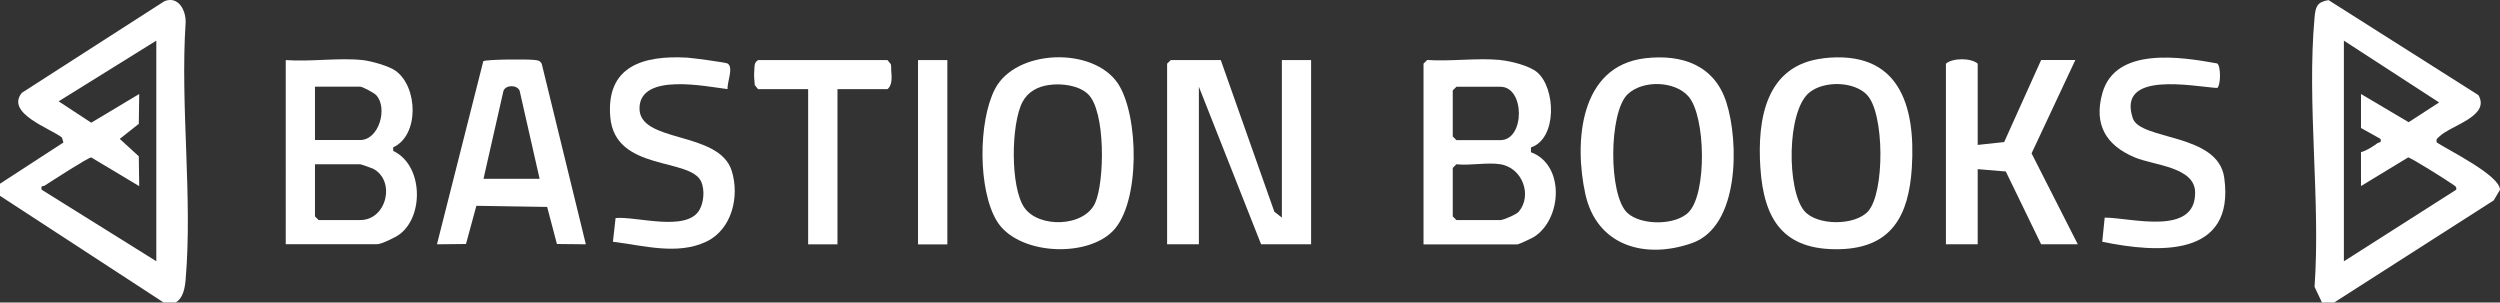<?xml version="1.0" encoding="UTF-8"?> <svg xmlns="http://www.w3.org/2000/svg" id="Layer_2" data-name="Layer 2" viewBox="0 0 245.5 29.71"><rect x="0" y="0" width="245.5" height="29.71" fill="#333333" stroke="none"/><defs><style> .cls-1 { fill: #fff; } </style></defs><g id="Layer_1-2" data-name="Layer 1"><path class="cls-1" d="M0,18.04l6.23-4.05-.15-.49c-1.2-.92-5.56-2.39-3.93-4.39L16.14.12c1.35-.55,2.12.86,2.09,2.07-.54,8.17.69,17.19,0,25.26-.07.8-.23,1.81-.97,2.25h-1.2L0,19.23v-1.19ZM15.35,25.66V3.99l-9.59,5.96,3.2,2.1,4.71-2.82-.04,2.93-1.87,1.48,1.87,1.71.04,2.93-4.71-2.82c-.27-.02-3.98,2.38-4.56,2.76-.17.11-.41-.07-.31.41l11.27,7.03Z"></path><path class="cls-1" d="M228.02,29.71l-.73-1.54c.6-8.52-.77-18.05,0-26.45.09-1.03.23-1.53,1.37-1.71l14.72,9.33c1.21,2.08-2.73,2.97-3.84,4.07-.2.2-.34.22-.25.58,1.22.8,6.21,3.24,6.21,4.65l-.62,1.04-15.67,10.03h-1.2ZM231.85,9.23l4.68,2.77,2.99-1.94-9.35-6.07v21.67l11.03-7.03c.08-.33-.2-.41-.4-.56-.48-.35-4.06-2.6-4.32-2.61l-4.63,2.81v-3.33c.54-.14,1.17-.55,1.62-.88.15-.12.41.03.3-.42l-1.92-1.07v-3.33Z"></path><polygon class="cls-1" points="119.88 5.9 125.14 20.79 125.88 21.37 125.88 5.9 128.75 5.9 128.75 23.99 123.84 23.99 117.73 8.52 117.73 23.99 114.61 23.99 114.61 6.25 114.97 5.9 119.88 5.9"></polygon><path class="cls-1" d="M147.34,5.9c1,.09,2.82.54,3.6,1.19,1.83,1.53,2.01,6.51-.6,7.39v.47c3.33,1.22,3.07,6.53.32,8.3-.21.14-1.53.75-1.64.75h-9.23V6.25l.36-.36c2.32.16,4.91-.22,7.19,0ZM143.02,8.52l-.36.36v4.52l.36.36h4.32c2.42,0,2.42-5.24,0-5.24h-4.32ZM147.34,16.13c-1.26-.21-2.99.15-4.32,0l-.36.36v4.76l.36.36h4.32c.28,0,1.57-.54,1.81-.83,1.33-1.6.37-4.29-1.81-4.65Z"></path><path class="cls-1" d="M35.61,5.9c.83.09,2.57.57,3.25,1.06,2.19,1.59,2.32,6.33-.25,7.51v.35c2.94,1.37,3.05,6.43.6,8.21-.39.29-1.77.95-2.16.95h-8.99V5.9c2.42.18,5.18-.25,7.55,0ZM30.93,13.75h4.44c1.85,0,2.74-3.15,1.57-4.41-.21-.23-1.36-.83-1.57-.83h-4.44v5.24ZM30.93,16.13v5.12l.36.36h4.08c2.63,0,3.51-3.9,1.25-5.05-.14-.07-1.18-.43-1.25-.43h-4.44Z"></path><path class="cls-1" d="M179.05,5.72c7.4-.85,9.09,4.54,8.69,10.78-.3,4.65-1.97,7.85-7.09,7.97-5.53.13-7.44-2.91-7.78-7.98-.32-4.8.53-10.11,6.18-10.76ZM183.34,9.31c-1.3-1.34-4.24-1.4-5.68-.21-2.22,1.84-2.2,9.57-.48,11.61,1.24,1.47,4.94,1.46,6.24.07,1.68-1.8,1.65-9.69-.09-11.47Z"></path><path class="cls-1" d="M109.25,22.72c-2.66,2.65-9.38,2.28-11.37-1.03-1.85-3.07-1.82-9.75-.18-12.94,2.03-3.94,9.64-4.19,12.08-.55,2.07,3.11,2.23,11.78-.53,14.52ZM103.04,8.34c-1.11.15-2.09.65-2.63,1.67-1.13,2.14-1.22,8.38.19,10.39s5.86,1.91,6.94-.46c.94-2.07,1.05-9.09-.72-10.72-.92-.85-2.58-1.05-3.78-.88Z"></path><path class="cls-1" d="M161.55,5.72c3.63-.42,6.81.68,7.98,4.33,1.25,3.9,1.3,12.18-3.37,13.82s-9.37.24-10.48-4.82-.59-12.58,5.88-13.33ZM165.84,20.82c1.79-1.84,1.66-9.41-.03-11.35-1.35-1.55-4.52-1.62-5.98-.21-1.86,1.79-1.89,9.93-.02,11.65,1.35,1.25,4.75,1.24,6.04-.09Z"></path><path class="cls-1" d="M57.54,23.99l-2.85-.03-.96-3.64-6.95-.11-1.02,3.75-2.85.03,4.55-17.98c.32-.19,4.3-.2,4.93-.13.34.04.63.02.81.39l4.33,17.72ZM52.99,17.56l-1.96-8.64c-.24-.61-1.35-.61-1.59,0l-1.96,8.64h5.51Z"></path><path class="cls-1" d="M194.21,14.23l2.6-.28,3.63-8.06h3.36l-4.3,9.17,4.54,8.93h-3.6l-3.47-7.15-2.76-.23v7.38h-3.12V6.25c.68-.58,2.47-.57,3.12,0v7.98Z"></path><path class="cls-1" d="M71.45,8.75c-2.15-.26-8.5-1.61-8.65,1.79-.16,3.58,7.81,2.23,9.06,6.25.77,2.48.04,5.71-2.48,6.93-2.85,1.37-6.22.38-9.19.02l.26-2.33c2.06-.18,6.94,1.38,8.22-.77.45-.75.54-1.98.2-2.78-1.05-2.42-8.47-.98-8.94-6.36-.43-5.03,3.26-6.08,7.56-5.84.49.03,3.81.47,3.97.58.6.4-.08,1.88-.01,2.52Z"></path><path class="cls-1" d="M206.44,23.75l.24-2.38c2.56,0,8.97,1.87,8.88-2.51-.05-2.47-4.05-2.62-5.92-3.4-2.84-1.19-4.06-3.24-3.18-6.34,1.29-4.55,7.71-3.54,11.27-2.89.37.25.36,2.15,0,2.41-2.38-.15-9.86-1.72-8.29,2.97.73,2.19,8.37,1.44,8.98,5.84,1.09,7.86-6.5,7.43-11.97,6.29Z"></path><path class="cls-1" d="M82.24,8.75v15.24h-2.88v-15.24h-4.92l-.32-.39c-.05-.46-.09-.95-.05-1.4.04-.42-.05-.8.37-1.06h12.71l.32.39c.07.22.03.44.05.66.05.59.12,1.43-.37,1.8h-4.92Z"></path><rect class="cls-1" x="90.15" y="5.9" width="2.88" height="18.1"></rect></g></svg> 